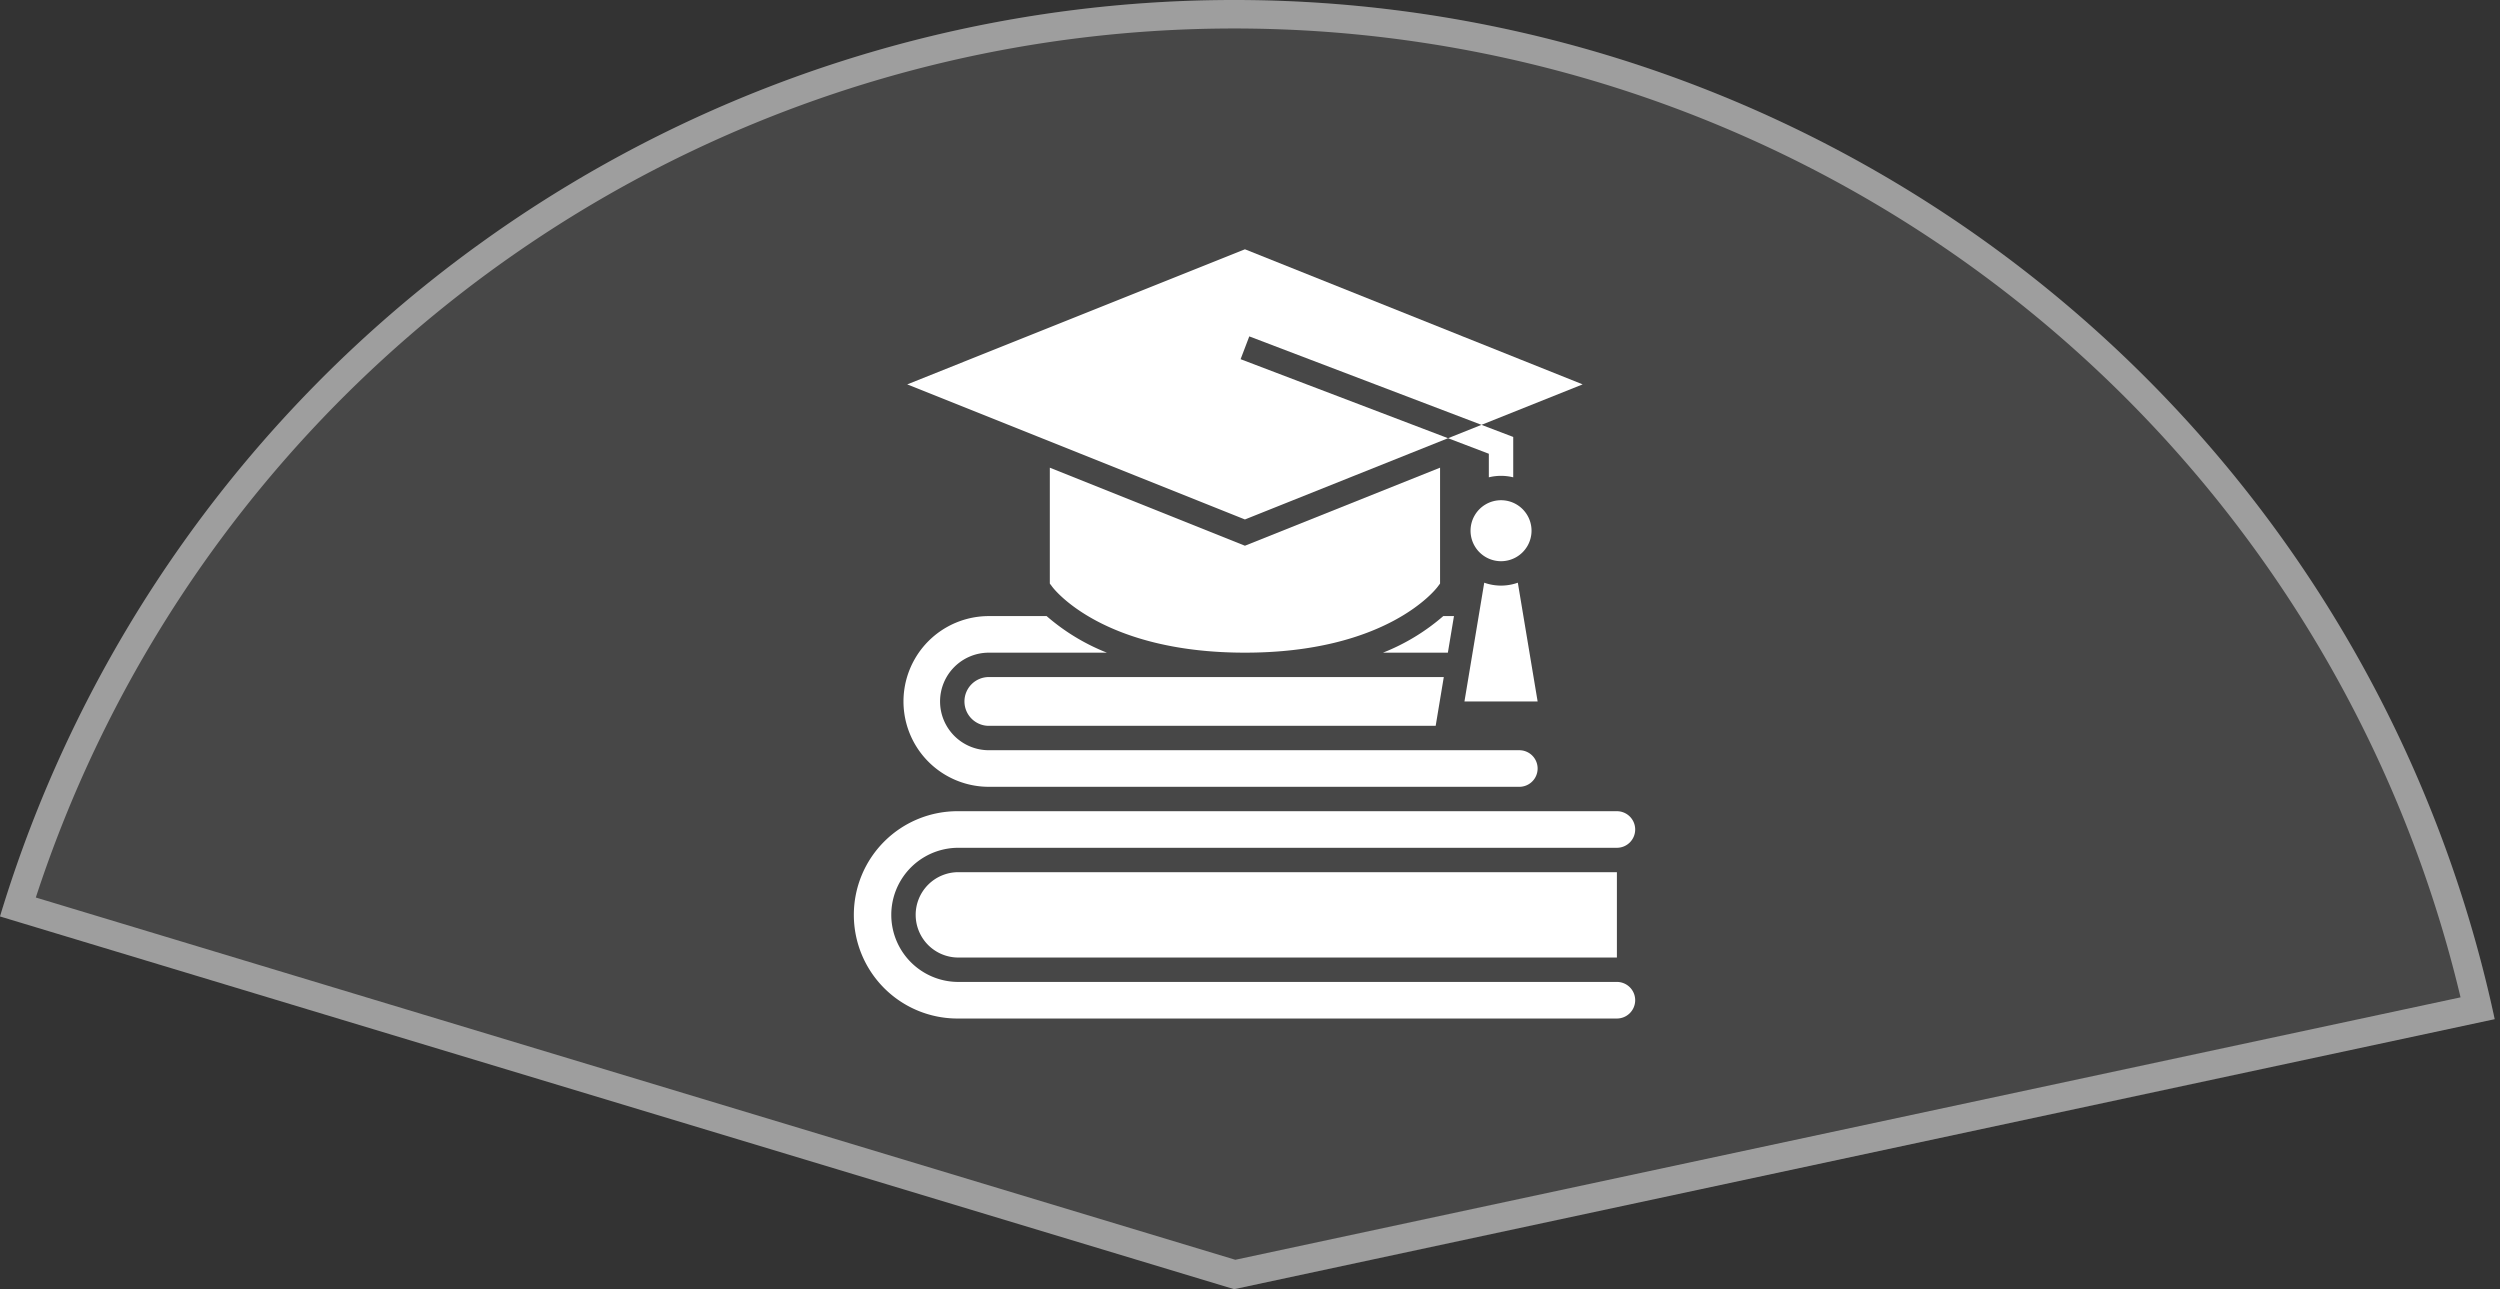 <svg xmlns="http://www.w3.org/2000/svg" width="351" height="181" fill="none"><rect width="100%" height="100%" fill="#333333" stroke="none"/><g fill="#fff" clip-path="url(#a)"><path fill-opacity=".1" d="M350.256 143.092A181 181 0 0 0 180.717.153 181 181 0 0 0 0 128.67L173.27 181z"/><path d="m201.843 82.388.342-.457v-16.27L174.79 76.62l-27.395-10.958v16.27l.343.456c.282.377 7.163 9.246 27.052 9.246s26.77-8.869 27.053-9.246m25.169 55.475h-92.458a9.417 9.417 0 1 1 0-18.834h92.458a2.566 2.566 0 0 0 2.568-2.568 2.567 2.567 0 0 0-2.568-2.568h-92.458a14.554 14.554 0 1 0 0 29.107h92.458a2.57 2.57 0 0 0 2.568-2.568 2.566 2.566 0 0 0-2.568-2.569"/><path d="M128.561 128.446a6 6 0 0 0 1.755 4.238 6 6 0 0 0 4.237 1.755h92.459v-11.985h-92.459a5.99 5.99 0 0 0-5.992 5.992M210.746 78.793a4.281 4.281 0 1 0 0-8.562 4.281 4.281 0 0 0 0 8.562M203.306 61.525 174.18 50.43l1.219-3.202 32.6 12.42 14.204-5.682L174.789 35l-47.414 18.966 47.414 18.966zm5.727 2.183v3.307a7.2 7.2 0 0 1 3.424 0v-5.668l-4.458-1.698-4.693 1.876zm-73.624 34.775c0 .908.36 1.779 1.003 2.421a3.42 3.42 0 0 0 2.421 1.003h62.735l1.14-6.848h-63.875a3.423 3.423 0 0 0-3.424 3.424m80.473 0-2.779-16.673a7.02 7.02 0 0 1-4.716 0l-2.778 16.673z"/><path d="M138.834 110.468h74.48a2.568 2.568 0 1 0 0-5.136h-74.48a6.853 6.853 0 0 1-6.849-6.85 6.85 6.85 0 0 1 6.849-6.848h16.574a29.3 29.3 0 0 1-8.463-5.136h-8.111a11.985 11.985 0 1 0 0 23.97m65.303-23.97h-1.5a29.3 29.3 0 0 1-8.465 5.136h9.109z"/><path fill-opacity=".47" d="M68.373 33.495a181 181 0 0 1 281.882 109.597L173.27 181 0 128.669a181 181 0 0 1 66.846-94.076zM180.552 4.15A177 177 0 0 0 5.029 126.01l168.41 50.862 172.021-36.845A177 177 0 0 0 180.552 4.149"/></g><defs><clipPath id="a"><path fill="#fff" d="M0 0h351v181H0z"/></clipPath></defs></svg>